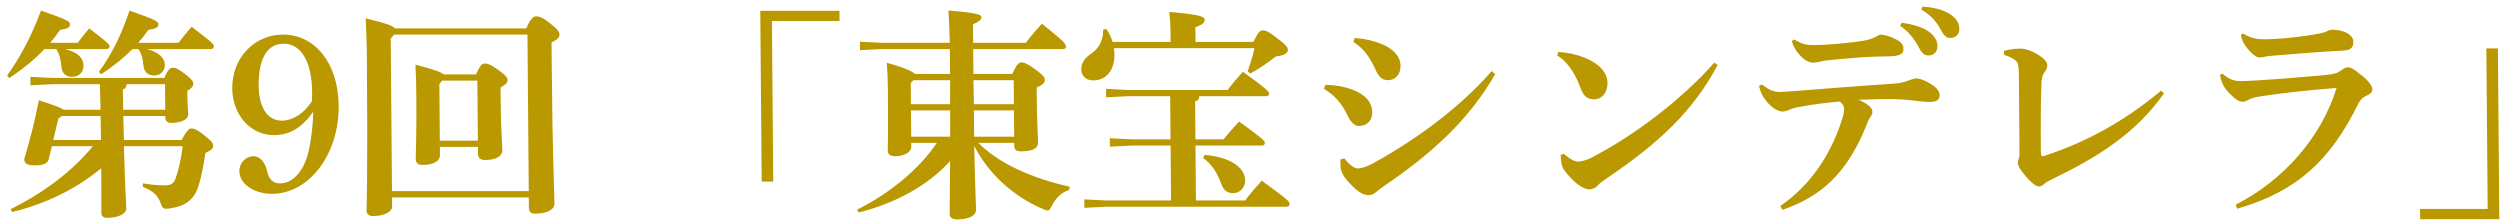 <svg width="326" height="29" viewBox="0 0 326 29" fill="none" xmlns="http://www.w3.org/2000/svg">
<path d="M7.331 6.396C7.713 6.976 7.892 7.585 8.018 8.774C8.081 9.412 8.492 10.021 9.391 10.021C10.29 10.021 10.894 9.412 10.887 8.571C10.88 7.614 10.235 6.831 8.491 6.396H13.857C14.146 6.396 14.29 6.251 14.289 6.048C14.287 5.816 14.111 5.584 11.63 3.699C11.027 4.395 10.597 4.975 10.138 5.584H6.542C7.001 5.033 7.432 4.482 7.833 3.902C8.818 3.757 9.135 3.554 9.132 3.206C9.129 2.8 8.925 2.626 5.347 1.379C4.155 4.569 2.814 7.179 0.922 9.876L1.243 10.166C3.089 8.919 4.558 7.701 5.794 6.396H7.331ZM18.032 6.396C18.384 6.86 18.592 7.411 18.718 8.6C18.782 9.383 19.308 9.847 20.091 9.847C20.874 9.847 21.507 9.296 21.5 8.455C21.494 7.672 20.849 6.831 19.163 6.396H27.457C27.747 6.396 27.891 6.251 27.89 6.048C27.887 5.758 27.682 5.526 24.998 3.496C24.337 4.221 23.82 4.888 23.275 5.584H18.026C18.514 5.033 18.945 4.482 19.346 3.902C20.331 3.757 20.648 3.554 20.645 3.206C20.642 2.8 20.438 2.626 16.889 1.379C15.927 4.25 14.702 6.918 12.895 9.383L13.216 9.673C14.803 8.629 16.157 7.527 17.279 6.396H18.032ZM13.024 10.978L13.109 14.226L13.109 14.312H8.295C7.974 14.052 7.16 13.761 5.066 13.066C4.538 15.791 3.92 18.256 3.157 20.75C3.162 21.33 3.512 21.562 4.585 21.562C5.6 21.562 6.207 21.33 6.347 20.779L6.768 19.068H12.104C9.377 22.403 5.601 25.187 1.384 27.275L1.59 27.652C5.902 26.579 9.889 24.694 13.201 21.939C13.231 25.651 13.214 27.101 13.22 27.768C13.223 28.203 13.486 28.406 14.037 28.406C15.4 28.377 16.469 27.913 16.463 27.188C16.456 26.347 16.297 24.607 16.164 19.068H23.82C23.603 20.837 23.295 22.171 22.869 23.331C22.614 23.998 22.209 24.172 21.368 24.172C20.643 24.172 19.657 24.085 18.64 23.911L18.615 24.346C19.895 24.897 20.537 25.39 20.923 26.434C21.16 27.043 21.248 27.217 21.654 27.217C21.741 27.217 21.886 27.217 22.06 27.188C24.059 26.927 25.241 26.115 25.808 24.462C26.204 23.331 26.511 21.823 26.786 19.938C27.566 19.59 27.796 19.358 27.793 19.01C27.79 18.662 27.614 18.401 26.68 17.676C25.775 16.951 25.338 16.748 25.019 16.748C24.7 16.748 24.383 16.922 23.698 18.256H16.158C16.12 17.212 16.112 16.169 16.074 15.124H21.555L21.556 15.299C21.561 15.791 21.823 16.023 22.374 16.023C23.534 16.023 24.546 15.617 24.54 14.921C24.537 14.486 24.442 13.588 24.432 12.341L24.428 11.848C25.005 11.5 25.206 11.239 25.203 10.891C25.201 10.63 25.054 10.369 24.12 9.644C23.186 8.919 22.866 8.832 22.489 8.832C22.199 8.832 21.883 9.093 21.427 10.166H6.869L3.968 10.021L3.977 11.123L6.876 10.978H13.024ZM21.521 10.978L21.548 14.312H16.067L16.017 11.674C16.306 11.587 16.478 11.384 16.533 10.978H21.521ZM8.07 15.124H13.116C13.125 16.169 13.162 17.212 13.171 18.256H6.936L7.609 15.473L8.07 15.124ZM40.836 14.573C40.851 16.429 40.412 19.503 39.958 20.721C39.221 22.751 37.954 23.911 36.533 23.911C35.605 23.911 35.079 23.447 34.808 22.229C34.538 21.069 33.836 20.373 33.053 20.373C32.038 20.373 31.204 21.243 31.213 22.316C31.227 23.969 33.093 25.274 35.442 25.274C40.314 25.274 44.216 20.141 44.164 13.79C44.119 8.339 41.159 4.511 36.896 4.511C33.155 4.511 30.251 7.585 30.283 11.5C30.312 14.979 32.654 17.618 35.699 17.618C37.758 17.618 39.345 16.69 40.836 14.573ZM40.679 13.182C40.68 13.24 40.077 13.993 39.847 14.255C38.898 15.211 37.8 15.733 36.756 15.733C34.871 15.733 33.755 14.023 33.731 11.152C33.703 7.614 34.847 5.7 36.993 5.7C39.284 5.7 40.666 8.049 40.699 12.022C40.7 12.196 40.704 12.689 40.679 13.182ZM57.863 9.702C57.541 9.412 56.669 9.093 54.169 8.426C54.236 9.47 54.276 10.862 54.29 12.544C54.332 17.676 54.207 20.054 54.212 20.75C54.216 21.243 54.509 21.504 55.089 21.504C56.684 21.504 57.375 20.895 57.37 20.286L57.36 19.155H62.319L62.327 20.025C62.331 20.605 62.652 20.866 63.232 20.866C64.624 20.866 65.519 20.402 65.513 19.561C65.475 18.517 65.314 16.516 65.287 13.269L65.272 11.413C65.993 11.007 66.195 10.775 66.192 10.427C66.19 10.166 65.955 9.818 64.992 9.122C63.942 8.368 63.535 8.281 63.187 8.281C62.839 8.281 62.581 8.571 62.068 9.702H57.863ZM62.248 10.514L62.313 18.343H57.354L57.293 10.949L57.666 10.514H62.248ZM51.52 3.699C51.199 3.351 50.268 3.003 47.682 2.394C47.752 3.873 47.825 5.642 47.842 7.73C47.967 22.954 47.796 26.956 47.8 27.449C47.804 27.942 48.125 28.174 48.647 28.174C50.126 28.174 51.136 27.594 51.131 26.956L51.121 25.738H68.956L68.968 27.101C68.972 27.652 69.264 27.855 69.786 27.855C71.236 27.855 72.305 27.42 72.297 26.492C72.282 24.578 72.049 20.895 71.947 8.484L71.922 5.526C72.703 5.178 72.961 4.859 72.958 4.511C72.956 4.221 72.837 3.902 71.757 3.061C70.648 2.191 70.271 2.133 69.865 2.133C69.546 2.133 69.171 2.452 68.63 3.699H51.52ZM68.782 4.511L68.95 24.926H51.115L50.952 5.033L51.382 4.511H68.782ZM99.323 23.679H100.831L100.659 2.742H109.475L109.464 1.408H99.14L99.323 23.679ZM132.254 18.633L132.258 19.039C132.262 19.532 132.582 19.735 133.162 19.735C134.612 19.735 135.363 19.358 135.357 18.604C135.349 17.618 135.219 15.879 135.194 12.921L135.182 11.413C135.991 11.065 136.25 10.775 136.247 10.427C136.244 10.108 136.097 9.847 134.988 9.035C133.88 8.223 133.502 8.136 133.183 8.136C132.864 8.136 132.547 8.397 132.006 9.644H126.931L126.905 6.396H138.679C138.882 6.396 138.997 6.28 138.995 6.106C138.992 5.729 138.845 5.468 135.868 3.09C135.206 3.786 134.402 4.743 133.771 5.584H126.898L126.878 3.177C127.803 2.771 127.975 2.51 127.973 2.22C127.97 1.93 127.504 1.669 123.674 1.379C123.739 2.249 123.811 3.931 123.853 5.584H115.037L112.136 5.439L112.145 6.541L115.044 6.396H123.86L123.886 9.644H119.304C118.983 9.325 118.109 8.861 115.639 8.194C115.736 9.47 115.773 10.456 115.786 12.051C115.835 17.995 115.758 19.242 115.762 19.648C115.766 20.141 116.115 20.373 116.753 20.373C117.971 20.373 118.837 19.793 118.831 19.155L118.827 18.633H122.162C119.899 22.026 115.953 25.274 111.765 27.333L111.971 27.71C116.63 26.55 120.932 24.259 123.893 21.011C123.871 25.419 123.827 27.188 123.833 27.855C123.837 28.348 124.158 28.609 124.796 28.609C126.391 28.609 127.286 28.116 127.279 27.304C127.276 26.84 127.176 25.303 127.037 19.01C128.688 22.316 131.817 25.477 136.037 27.275C136.299 27.391 136.474 27.449 136.59 27.449C136.851 27.449 136.965 27.246 137.193 26.782C137.678 25.825 138.455 25.042 139.41 24.781L139.493 24.346C134.438 23.215 130.188 21.272 127.585 18.633H132.254ZM132.187 10.456L132.213 13.588H126.993L126.938 10.456H132.187ZM123.893 10.456C123.902 11.5 123.881 12.544 123.89 13.588H118.786L118.763 10.833L119.108 10.456H123.893ZM118.821 17.821L118.792 14.399H123.896C123.906 15.53 123.915 16.69 123.896 17.821H118.821ZM127.028 17.821L126.999 14.399H132.219L132.248 17.821H127.028ZM152.703 26.144H144.235L141.392 25.999L141.401 27.101L144.241 26.956H167.731C168.021 26.956 168.165 26.811 168.164 26.608C168.161 26.318 168.073 26.115 164.543 23.563C163.651 24.52 162.991 25.303 162.36 26.144H155.951L155.892 18.981H164.534C164.824 18.981 164.939 18.836 164.937 18.633C164.936 18.43 164.817 18.169 161.579 15.85C160.832 16.661 160.142 17.415 159.568 18.169H155.885L155.845 13.211C156.192 13.153 156.365 12.95 156.39 12.544H165.09C165.38 12.544 165.495 12.399 165.493 12.196C165.492 11.993 165.374 11.732 162.077 9.354C161.387 10.108 160.698 10.891 160.096 11.732H147.075L144.231 11.587L144.24 12.689L147.081 12.544H152.591L152.637 18.169H147.562L144.719 18.024L144.728 19.126L147.569 18.981H152.644L152.703 26.144ZM152.649 5.468H145.08C144.901 4.859 144.606 4.25 144.254 3.757L143.849 3.873C143.86 5.236 143.376 6.28 142.165 7.092C141.299 7.672 140.986 8.397 140.992 9.064C140.999 9.934 141.699 10.485 142.54 10.485C144.28 10.485 145.342 9.151 145.325 7.063C145.323 6.802 145.292 6.541 145.261 6.28H163.589C163.337 7.411 163.026 8.339 162.686 9.325L163.036 9.586C164.104 9.006 165.114 8.339 166.382 7.353C167.425 7.266 167.944 6.918 167.941 6.541C167.938 6.164 167.762 5.903 166.419 4.888C165.456 4.163 165.078 3.96 164.701 3.96C164.295 3.96 164.093 4.134 163.437 5.468H155.897L155.881 3.554C156.778 3.206 157.095 3.003 157.091 2.568C157.088 2.162 156.477 1.901 152.472 1.553C152.566 2.394 152.63 3.177 152.643 4.772L152.649 5.468ZM156.891 20.605C157.971 21.388 158.675 22.374 159.268 24.027C159.536 24.781 160.032 25.187 160.757 25.187C161.743 25.187 162.375 24.433 162.367 23.505C162.354 21.881 160.428 20.46 157.062 20.199L156.891 20.605ZM172.651 11.587C174.021 12.428 174.84 13.298 175.695 15.008C176.315 16.256 176.809 16.429 177.186 16.429C178.288 16.429 178.949 15.675 178.941 14.69C178.929 13.298 178.023 12.341 176.452 11.732C174.968 11.152 173.778 11.094 172.821 11.065L172.651 11.587ZM194.527 9.267C190.132 14.284 184.336 18.401 178.88 21.388C178.216 21.736 177.493 21.968 177.029 21.968C176.594 21.968 175.922 21.446 175.307 20.663L174.815 20.779C174.787 20.924 174.788 21.098 174.79 21.243C174.791 21.446 174.793 21.62 174.824 21.852C174.888 22.577 175.357 23.302 176.498 24.404C177.404 25.303 178.043 25.448 178.536 25.448C178.797 25.448 179.144 25.303 179.49 25.013C179.778 24.781 180.152 24.462 180.469 24.259C186.843 19.938 191.592 15.559 194.966 9.673L194.527 9.267ZM176.487 5.468C177.712 6.251 178.561 7.295 179.359 9.064C179.654 9.76 180.095 10.456 180.965 10.456C181.922 10.456 182.642 9.789 182.631 8.542C182.622 7.411 181.715 6.425 180.405 5.845C179.125 5.294 177.992 5.062 176.657 4.946L176.487 5.468ZM223.547 8.165C219.381 12.892 213.214 17.618 207.554 20.547C206.774 20.953 206.108 21.069 205.789 21.069C205.325 21.069 204.685 20.75 203.925 20.054L203.52 20.199C203.527 21.04 203.619 21.678 203.942 22.142C205.086 23.708 206.399 24.694 207.211 24.694C207.646 24.694 208.108 24.491 208.338 24.201C208.625 23.853 209.029 23.592 209.49 23.273C216.441 18.575 220.757 14.486 223.985 8.484L223.547 8.165ZM203.066 7.237C204.202 7.875 205.316 9.383 205.969 11.152C206.324 12.08 206.622 12.95 207.898 12.95C208.913 12.95 209.63 12.022 209.62 10.833C209.608 9.354 208.381 8.223 206.635 7.527C205.588 7.092 204.309 6.831 203.207 6.773L203.066 7.237ZM233.645 5.352C233.916 6.483 235.234 8.165 236.394 8.165C236.858 8.165 236.974 8.107 237.263 8.049C237.582 7.991 237.929 7.904 238.19 7.875C239.726 7.73 240.74 7.614 242.827 7.469C243.841 7.411 244.914 7.353 245.929 7.353C247.93 7.353 248.217 7.005 248.211 6.338C248.208 5.932 248.031 5.555 247.274 5.149C246.458 4.714 245.644 4.511 245.267 4.511C245.093 4.511 244.891 4.627 244.631 4.772C244.285 4.975 243.823 5.207 242.548 5.381C240.405 5.671 238.232 5.874 236.434 5.874C235.651 5.874 235.099 5.816 233.963 5.149L233.645 5.352ZM229.372 11.21C229.552 11.935 229.76 12.544 230.58 13.472C231.282 14.255 232.039 14.544 232.416 14.544C232.648 14.544 233.024 14.457 233.4 14.284C233.717 14.139 234.036 14.052 234.354 13.993C236.323 13.617 238.177 13.384 239.887 13.24C240.354 13.559 240.473 13.935 240.474 14.11C240.478 14.632 240.395 15.037 240.083 15.937C238.611 20.315 236.09 24.143 232.14 26.869L232.434 27.362C237.871 25.506 240.657 22.258 242.738 17.821C243.023 17.212 243.221 16.69 243.506 16.023C243.591 15.762 243.762 15.444 243.963 15.153C244.106 14.95 244.163 14.777 244.16 14.515C244.158 14.255 243.983 14.052 243.661 13.761C243.311 13.472 242.961 13.269 242.35 13.008C244.148 12.95 245.191 12.921 246.206 12.921C247.569 12.921 248.411 12.979 249.398 13.095C250.239 13.182 250.936 13.298 251.661 13.298C252.473 13.298 252.935 13.037 252.93 12.37C252.927 11.993 252.604 11.5 252.079 11.152C251.116 10.485 250.273 10.224 249.867 10.224C249.693 10.224 249.462 10.282 248.999 10.456C248.276 10.717 247.9 10.833 246.799 10.92C241.93 11.239 237.843 11.587 233.525 11.906C232.974 11.935 232.511 11.993 232.018 11.993C231.322 11.993 230.536 11.674 229.777 11.007L229.372 11.21ZM250.548 1.263C251.742 1.93 252.533 2.829 253.092 3.902C253.534 4.772 253.913 4.946 254.319 4.946C254.986 4.946 255.504 4.511 255.498 3.786C255.492 3.061 255.168 2.452 254.323 1.872C253.331 1.205 251.937 0.944 250.689 0.857L250.548 1.263ZM247.781 3.38C248.801 4.018 249.651 5.12 250.123 6.019C250.535 6.831 250.887 7.237 251.467 7.237C252.134 7.237 252.652 6.802 252.645 5.961C252.64 5.265 252.229 4.685 251.616 4.192C250.711 3.496 249.084 3.09 247.952 2.974L247.781 3.38ZM281.809 11.819C276.798 15.995 271.889 18.575 266.625 20.315C266.538 20.344 266.451 20.373 266.393 20.373C266.19 20.373 266.131 20.199 266.127 19.677C266.099 16.285 266.105 13.501 266.201 11.007C266.223 10.253 266.307 9.789 266.594 9.441C266.881 9.064 266.966 8.803 266.963 8.484C266.96 8.107 266.667 7.759 266.054 7.324C265.208 6.715 264.19 6.338 263.465 6.338C262.856 6.338 262.248 6.396 261.322 6.628L261.326 7.15C262.256 7.44 262.81 7.788 263.016 8.107C263.192 8.368 263.255 9.035 263.26 9.615L263.335 18.72C263.345 19.967 263.348 20.315 263.292 20.547C263.236 20.779 263.122 21.011 263.123 21.214C263.127 21.62 263.45 22.171 264.182 23.012C264.973 23.94 265.585 24.317 265.846 24.317C266.136 24.317 266.338 24.201 266.51 24.027C266.769 23.766 267.203 23.563 267.78 23.273C273.528 20.489 278.491 17.415 282.189 12.167L281.809 11.819ZM292.219 4.54C292.28 5.004 292.399 5.381 292.81 5.99C293.339 6.744 294.157 7.498 294.592 7.498C294.737 7.498 295.027 7.469 295.287 7.411C295.605 7.324 295.924 7.295 296.33 7.266C299.228 7.034 302.039 6.773 305.517 6.599C306.677 6.541 306.876 6.106 306.871 5.439C306.863 4.482 305.553 3.873 304.132 3.873C303.929 3.873 303.756 3.931 303.611 3.989C303.322 4.134 303.062 4.25 302.483 4.366C300.63 4.743 297.298 5.12 295.355 5.12C294.34 5.12 293.644 5.033 292.478 4.366L292.219 4.54ZM291.738 27.217C299.578 24.955 303.923 20.837 307.517 13.53C307.803 12.95 308.148 12.689 308.524 12.515C309.131 12.254 309.361 11.993 309.358 11.616C309.354 11.21 308.797 10.456 307.834 9.731C306.9 9.006 306.637 8.774 306.115 8.774C305.825 8.774 305.508 9.035 305.191 9.238C304.73 9.557 304.412 9.673 302.905 9.818C300.761 10.021 296.79 10.34 294.297 10.485C293.631 10.514 293.051 10.572 292.094 10.572C291.195 10.572 290.467 10.195 289.824 9.615L289.506 9.731C289.538 10.108 289.569 10.282 289.717 10.659C289.954 11.297 290.277 11.761 290.92 12.37C291.505 12.95 291.942 13.269 292.464 13.269C292.638 13.269 292.87 13.211 293.158 13.037C293.533 12.805 294.025 12.689 294.518 12.602C297.53 12.138 301.152 11.732 304.687 11.471C302.682 17.995 297.682 23.563 291.53 26.695L291.738 27.217ZM325.728 6.309H324.22L324.392 27.246H315.576L315.587 28.58H325.911L325.728 6.309Z" fill="#BA9800"/>
</svg>

